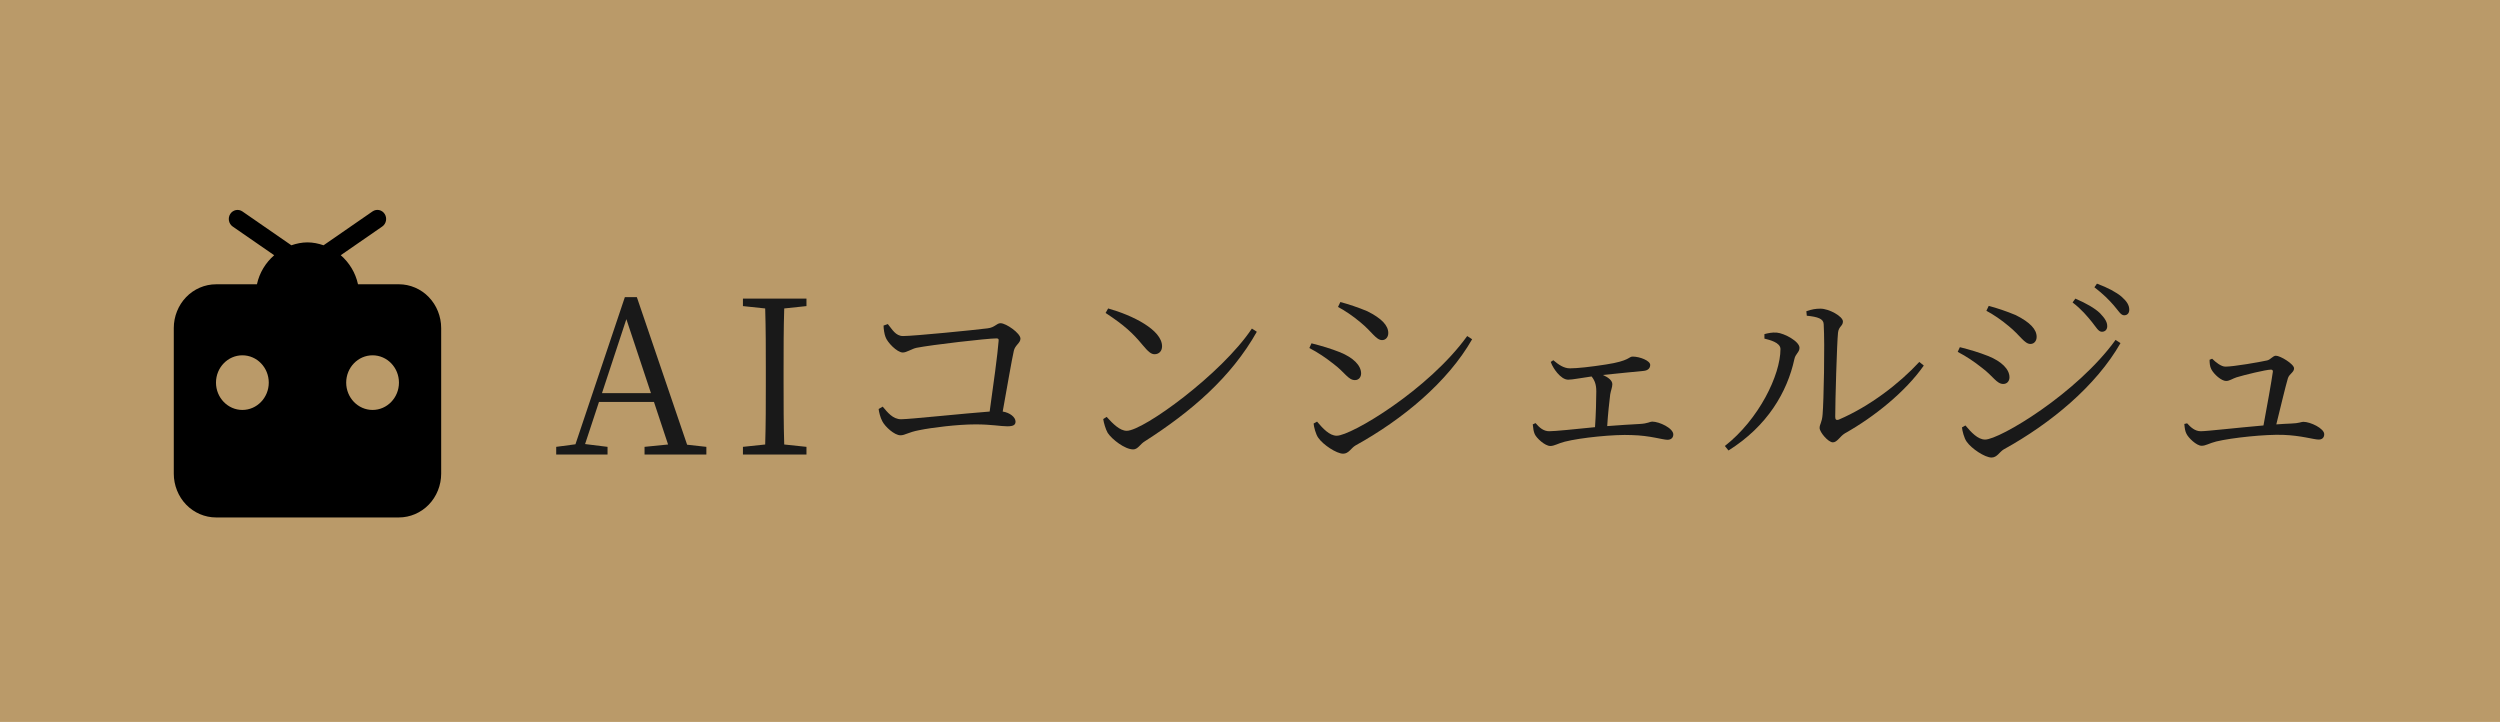 <svg width="187" height="54" viewBox="0 0 187 54" fill="none" xmlns="http://www.w3.org/2000/svg">
<path d="M0 0H187V54H0V0Z" fill="#BA9A69"/>
<path d="M165.276 26.912L165.468 26.832C165.724 27.088 166.14 27.424 166.46 27.424C167.068 27.424 169.004 27.088 169.58 26.96C169.852 26.896 170.012 26.608 170.236 26.608C170.572 26.608 171.596 27.232 171.596 27.552C171.596 27.856 171.228 27.968 171.132 28.304C170.956 28.896 170.556 30.576 170.268 31.744C170.668 31.712 171.052 31.696 171.388 31.68C171.964 31.664 172.14 31.552 172.284 31.552C172.828 31.552 173.852 32.048 173.852 32.48C173.852 32.736 173.692 32.88 173.436 32.88C173.068 32.88 172.14 32.576 170.78 32.528C169.484 32.48 166.956 32.736 165.772 33.024C165.26 33.152 164.988 33.344 164.684 33.344C164.3 33.344 163.692 32.752 163.548 32.448C163.452 32.256 163.42 32.08 163.388 31.712L163.596 31.664C163.868 31.968 164.188 32.256 164.62 32.256C165.068 32.256 167.276 32 169.308 31.824C169.564 30.48 169.916 28.48 170.012 27.792C170.012 27.696 169.964 27.648 169.868 27.648C169.5 27.648 167.868 28.048 167.292 28.224C166.988 28.32 166.78 28.496 166.508 28.496C166.172 28.496 165.612 28.016 165.404 27.616C165.292 27.408 165.276 27.12 165.276 26.912Z" fill="#191919"/>
<path d="M157.221 24.816C156.965 24.816 156.805 24.496 156.485 24.096C156.133 23.664 155.701 23.136 155.029 22.624L155.237 22.336C156.053 22.688 156.693 23.056 157.077 23.424C157.461 23.824 157.621 24.096 157.621 24.4C157.621 24.672 157.445 24.816 157.221 24.816ZM158.885 23.584C158.629 23.584 158.453 23.232 158.101 22.832C157.749 22.432 157.365 22.032 156.661 21.488L156.853 21.216C157.669 21.52 158.293 21.856 158.693 22.192C159.093 22.544 159.269 22.832 159.269 23.168C159.269 23.424 159.125 23.584 158.885 23.584ZM150.261 24.4C149.717 23.936 149.045 23.488 148.581 23.248L148.757 22.88C149.365 23.04 150.085 23.28 150.773 23.568C151.861 24.112 152.341 24.64 152.341 25.2C152.341 25.488 152.165 25.728 151.877 25.728C151.429 25.728 151.109 25.088 150.261 24.4ZM148.485 32.88C149.573 32.88 155.365 29.424 158.245 25.424L158.613 25.664C156.789 28.864 153.413 31.664 149.877 33.616C149.557 33.808 149.381 34.224 148.965 34.224C148.469 34.224 147.461 33.552 147.109 33.04C146.917 32.784 146.773 32.208 146.757 31.968L147.013 31.824C147.445 32.336 147.941 32.88 148.485 32.88ZM148.261 27.52C147.653 27.04 147.109 26.672 146.437 26.32L146.597 25.968C147.413 26.176 148.005 26.352 148.741 26.64C149.717 27.04 150.309 27.616 150.309 28.224C150.309 28.48 150.149 28.72 149.845 28.72C149.349 28.72 149.093 28.144 148.261 27.52Z" fill="#191919"/>
<path d="M135.147 23.616L135.115 23.28C135.531 23.136 135.803 23.088 136.171 23.088C136.811 23.088 137.851 23.664 137.851 24.048C137.851 24.4 137.531 24.4 137.483 24.896C137.403 25.632 137.275 29.984 137.275 31.184C137.275 31.408 137.371 31.44 137.531 31.392C139.851 30.4 142.075 28.688 143.563 27.072L143.899 27.344C142.523 29.312 140.187 31.184 137.995 32.416C137.627 32.64 137.419 33.088 137.099 33.088C136.747 33.088 136.107 32.32 136.107 32.016C136.107 31.712 136.283 31.632 136.331 30.992C136.411 30.08 136.507 25.776 136.411 24.24C136.395 23.84 135.963 23.696 135.147 23.616ZM133.179 26.112C133.179 25.616 132.363 25.424 131.979 25.328V24.992C132.219 24.928 132.555 24.848 132.907 24.88C133.467 24.928 134.603 25.536 134.603 26.016C134.603 26.352 134.299 26.464 134.219 26.864C133.691 29.312 132.203 31.872 129.291 33.696L129.019 33.36C131.563 31.376 133.179 28.048 133.179 26.112Z" fill="#191919"/>
<path d="M115.995 27.072L116.187 26.944C116.587 27.28 116.971 27.552 117.435 27.552C117.979 27.552 119.003 27.44 120.123 27.264C121.915 26.992 121.819 26.672 122.123 26.672C122.651 26.672 123.435 26.976 123.435 27.296C123.435 27.52 123.291 27.712 122.939 27.744C122.459 27.792 121.083 27.92 119.899 28.048C120.299 28.224 120.603 28.464 120.603 28.736C120.603 28.96 120.491 29.216 120.443 29.504C120.379 30.016 120.267 31.04 120.219 31.872C121.099 31.808 121.963 31.744 122.667 31.712C123.259 31.68 123.419 31.536 123.579 31.536C124.123 31.536 125.163 32.032 125.163 32.496C125.163 32.736 125.003 32.896 124.731 32.896C124.363 32.896 123.419 32.576 122.059 32.544C120.763 32.48 118.219 32.736 117.035 33.04C116.539 33.168 116.267 33.36 115.963 33.36C115.563 33.36 114.923 32.768 114.795 32.464C114.715 32.272 114.683 32.08 114.651 31.744L114.859 31.648C115.147 31.984 115.451 32.256 115.883 32.256C116.299 32.256 117.739 32.112 119.307 31.952C119.371 31.088 119.403 29.856 119.403 29.28C119.403 28.768 119.291 28.464 119.051 28.16C118.235 28.272 117.627 28.4 117.307 28.4C117.003 28.4 116.731 28.176 116.491 27.904C116.315 27.696 116.107 27.392 115.995 27.072Z" fill="#191919"/>
<path d="M101.763 24.112C101.219 23.648 100.547 23.2 100.083 22.96L100.259 22.592C100.867 22.752 101.587 22.992 102.275 23.28C103.363 23.824 103.843 24.352 103.843 24.912C103.843 25.2 103.667 25.44 103.379 25.44C102.931 25.44 102.611 24.8 101.763 24.112ZM99.987 32.592C101.075 32.592 106.867 29.136 109.747 25.136L110.115 25.376C108.291 28.576 104.915 31.376 101.379 33.328C101.059 33.52 100.883 33.936 100.467 33.936C99.971 33.936 98.963 33.264 98.611 32.752C98.419 32.496 98.275 31.92 98.259 31.68L98.515 31.536C98.947 32.048 99.443 32.592 99.987 32.592ZM99.763 27.232C99.155 26.752 98.611 26.384 97.939 26.032L98.099 25.68C98.915 25.888 99.507 26.064 100.243 26.352C101.219 26.752 101.811 27.328 101.811 27.936C101.811 28.192 101.651 28.432 101.347 28.432C100.851 28.432 100.595 27.856 99.763 27.232Z" fill="#191919"/>
<path d="M82.698 23.408L82.89 23.072C84.714 23.584 86.922 24.672 86.922 25.904C86.922 26.256 86.698 26.496 86.362 26.496C86.106 26.496 85.898 26.32 85.482 25.824C84.714 24.896 84.106 24.336 82.698 23.408ZM84.282 32.224C85.514 32.224 91.37 27.984 93.642 24.576L94.01 24.816C92.09 28.224 89.114 30.784 85.61 33.024C85.29 33.216 85.114 33.616 84.762 33.616C84.138 33.616 83.178 32.864 82.858 32.384C82.698 32.112 82.554 31.6 82.522 31.344L82.778 31.184C83.258 31.712 83.77 32.224 84.282 32.224Z" fill="#191919"/>
<path d="M66.09 24.352L66.41 24.24C66.73 24.624 66.986 25.136 67.546 25.136C68.362 25.136 72.874 24.688 73.866 24.56C74.426 24.496 74.538 24.176 74.842 24.176C75.258 24.176 76.33 24.928 76.33 25.328C76.33 25.664 75.93 25.808 75.834 26.24C75.674 26.944 75.338 28.928 75.002 30.784C75.53 30.864 75.962 31.2 75.962 31.536C75.962 31.792 75.786 31.888 75.338 31.888C74.858 31.888 74.17 31.744 72.97 31.744C71.61 31.744 69.706 31.984 68.762 32.176C67.914 32.336 67.706 32.56 67.354 32.56C66.906 32.56 66.202 31.92 65.994 31.504C65.85 31.248 65.738 30.784 65.722 30.592L66.026 30.416C66.378 30.832 66.778 31.36 67.402 31.36C68.026 31.36 72.266 30.912 74.026 30.784C74.298 28.864 74.634 26.4 74.698 25.488C74.714 25.36 74.666 25.312 74.538 25.312C73.85 25.312 69.69 25.792 68.554 26.016C68.186 26.096 67.818 26.368 67.53 26.368C67.098 26.368 66.362 25.6 66.234 25.2C66.154 25.008 66.09 24.592 66.09 24.352Z" fill="#191919"/>
<path d="M60.324 22.896L58.66 23.072C58.612 24.592 58.612 26.144 58.612 27.728V28.608C58.612 30.144 58.612 31.712 58.66 33.248L60.324 33.424V34H55.572V33.424L57.236 33.248C57.284 31.728 57.284 30.176 57.284 28.608V27.728C57.284 26.176 57.284 24.608 57.236 23.072L55.572 22.896V22.336H60.324V22.896Z" fill="#191919"/>
<path d="M45.028 29.408H48.692L46.852 23.872L45.028 29.408ZM51.396 33.264L52.836 33.424V34H48.212V33.424L49.972 33.248L48.916 30.064H44.804L43.764 33.216L45.444 33.424V34H41.604V33.424L43.044 33.232L46.74 22.224H47.636L51.396 33.264Z" fill="#191919"/>
<g clip-path="url(#clip0_1141_11491)">
<path d="M32.074 22.222C31.486 21.612 30.672 21.264 29.841 21.264H26.779C26.59 20.396 26.124 19.645 25.488 19.09L28.593 16.943C28.892 16.736 28.974 16.314 28.773 16.002C28.573 15.69 28.166 15.606 27.864 15.815L24.202 18.347C23.821 18.217 23.422 18.13 22.999 18.13C22.576 18.13 22.176 18.217 21.794 18.347L18.133 15.816C17.832 15.609 17.424 15.693 17.224 16.003C17.023 16.315 17.105 16.736 17.405 16.945L20.509 19.091C19.873 19.646 19.407 20.396 19.219 21.265H16.156C15.325 21.265 14.513 21.613 13.923 22.224C13.335 22.833 12.999 23.673 12.999 24.536V35.434C12.999 36.295 13.335 37.138 13.923 37.746C14.511 38.357 15.325 38.705 16.156 38.705H29.841C30.672 38.705 31.486 38.357 32.074 37.746C32.662 37.138 33 36.297 33 35.434V24.536C33 23.675 32.663 22.833 32.074 22.224V22.222ZM18.13 30.664C17.042 30.664 16.156 29.747 16.156 28.62C16.156 27.493 17.042 26.577 18.13 26.577C19.219 26.577 20.104 27.493 20.104 28.62C20.104 29.747 19.219 30.664 18.13 30.664ZM27.868 30.664C26.78 30.664 25.895 29.747 25.895 28.62C25.895 27.493 26.78 26.577 27.868 26.577C28.957 26.577 29.842 27.493 29.842 28.62C29.842 29.747 28.957 30.664 27.868 30.664Z" fill="black"/>
</g>
<defs>
<clipPath id="clip0_1141_11491">
<rect width="20" height="23" fill="white" transform="translate(13 15.703)"/>
</clipPath>
</defs>
</svg>
